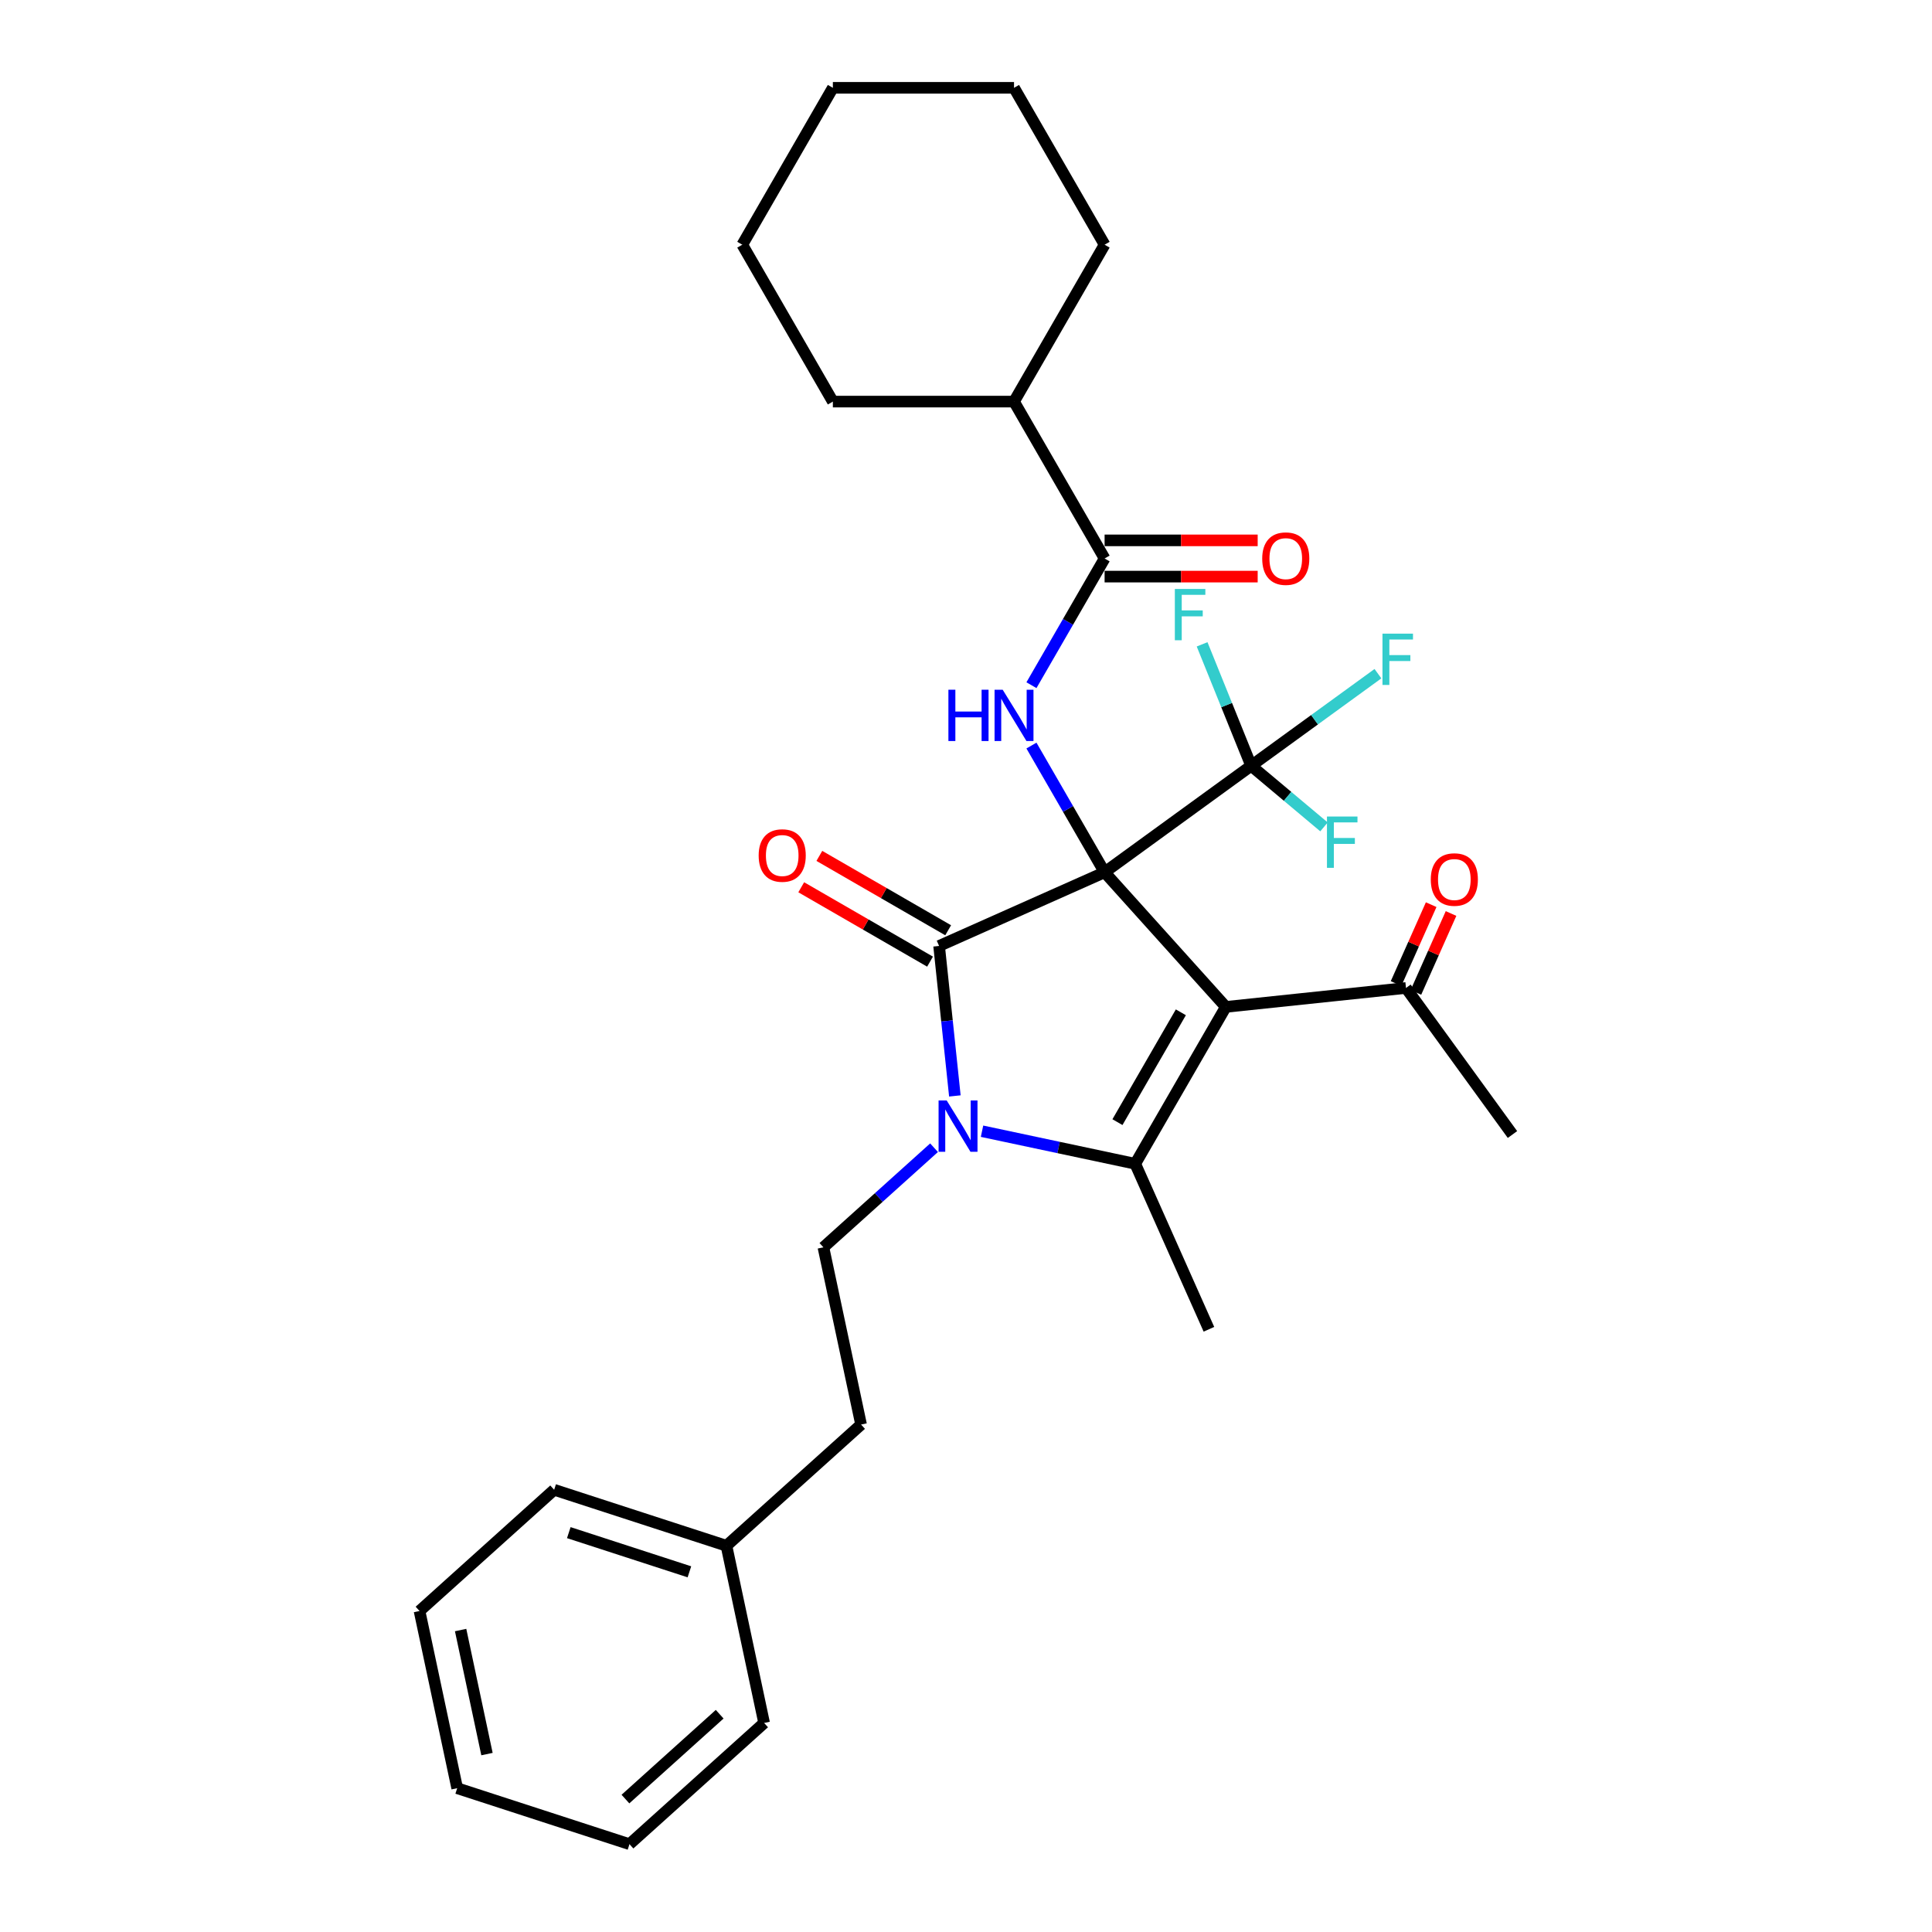 <?xml version='1.0' encoding='iso-8859-1'?>
<svg version='1.1' baseProfile='full'
              xmlns='http://www.w3.org/2000/svg'
                      xmlns:rdkit='http://www.rdkit.org/xml'
                      xmlns:xlink='http://www.w3.org/1999/xlink'
                  xml:space='preserve'
width='1000px' height='1000px' viewBox='0 0 1000 1000'>
<!-- END OF HEADER -->
<rect style='opacity:1.0;fill:#FFFFFF;stroke:none' width='1000' height='1000' x='0' y='0'> </rect>
<path class='bond-0' d='M 571.74,451.483 L 634.483,521.167' style='fill:none;fill-rule:evenodd;stroke:#000000;stroke-width:6px;stroke-linecap:butt;stroke-linejoin:miter;stroke-opacity:1' />
<path class='bond-1' d='M 571.74,451.483 L 486.079,489.622' style='fill:none;fill-rule:evenodd;stroke:#000000;stroke-width:6px;stroke-linecap:butt;stroke-linejoin:miter;stroke-opacity:1' />
<path class='bond-4' d='M 571.74,451.483 L 552.808,418.691' style='fill:none;fill-rule:evenodd;stroke:#000000;stroke-width:6px;stroke-linecap:butt;stroke-linejoin:miter;stroke-opacity:1' />
<path class='bond-4' d='M 552.808,418.691 L 533.875,385.899' style='fill:none;fill-rule:evenodd;stroke:#0000FF;stroke-width:6px;stroke-linecap:butt;stroke-linejoin:miter;stroke-opacity:1' />
<path class='bond-5' d='M 571.74,451.483 L 647.6,396.368' style='fill:none;fill-rule:evenodd;stroke:#000000;stroke-width:6px;stroke-linecap:butt;stroke-linejoin:miter;stroke-opacity:1' />
<path class='bond-3' d='M 634.483,521.167 L 587.599,602.373' style='fill:none;fill-rule:evenodd;stroke:#000000;stroke-width:6px;stroke-linecap:butt;stroke-linejoin:miter;stroke-opacity:1' />
<path class='bond-3' d='M 611.21,523.971 L 578.391,580.815' style='fill:none;fill-rule:evenodd;stroke:#000000;stroke-width:6px;stroke-linecap:butt;stroke-linejoin:miter;stroke-opacity:1' />
<path class='bond-7' d='M 634.483,521.167 L 727.738,511.365' style='fill:none;fill-rule:evenodd;stroke:#000000;stroke-width:6px;stroke-linecap:butt;stroke-linejoin:miter;stroke-opacity:1' />
<path class='bond-2' d='M 486.079,489.622 L 490.158,528.439' style='fill:none;fill-rule:evenodd;stroke:#000000;stroke-width:6px;stroke-linecap:butt;stroke-linejoin:miter;stroke-opacity:1' />
<path class='bond-2' d='M 490.158,528.439 L 494.238,567.255' style='fill:none;fill-rule:evenodd;stroke:#0000FF;stroke-width:6px;stroke-linecap:butt;stroke-linejoin:miter;stroke-opacity:1' />
<path class='bond-9' d='M 490.767,481.502 L 457.431,462.255' style='fill:none;fill-rule:evenodd;stroke:#000000;stroke-width:6px;stroke-linecap:butt;stroke-linejoin:miter;stroke-opacity:1' />
<path class='bond-9' d='M 457.431,462.255 L 424.095,443.009' style='fill:none;fill-rule:evenodd;stroke:#FF0000;stroke-width:6px;stroke-linecap:butt;stroke-linejoin:miter;stroke-opacity:1' />
<path class='bond-9' d='M 481.39,497.743 L 448.054,478.497' style='fill:none;fill-rule:evenodd;stroke:#000000;stroke-width:6px;stroke-linecap:butt;stroke-linejoin:miter;stroke-opacity:1' />
<path class='bond-9' d='M 448.054,478.497 L 414.718,459.25' style='fill:none;fill-rule:evenodd;stroke:#FF0000;stroke-width:6px;stroke-linecap:butt;stroke-linejoin:miter;stroke-opacity:1' />
<path class='bond-8' d='M 483.465,594.056 L 454.831,619.838' style='fill:none;fill-rule:evenodd;stroke:#0000FF;stroke-width:6px;stroke-linecap:butt;stroke-linejoin:miter;stroke-opacity:1' />
<path class='bond-8' d='M 454.831,619.838 L 426.197,645.62' style='fill:none;fill-rule:evenodd;stroke:#000000;stroke-width:6px;stroke-linecap:butt;stroke-linejoin:miter;stroke-opacity:1' />
<path class='bond-30' d='M 508.295,585.516 L 547.947,593.944' style='fill:none;fill-rule:evenodd;stroke:#0000FF;stroke-width:6px;stroke-linecap:butt;stroke-linejoin:miter;stroke-opacity:1' />
<path class='bond-30' d='M 547.947,593.944 L 587.599,602.373' style='fill:none;fill-rule:evenodd;stroke:#000000;stroke-width:6px;stroke-linecap:butt;stroke-linejoin:miter;stroke-opacity:1' />
<path class='bond-16' d='M 587.599,602.373 L 625.738,688.034' style='fill:none;fill-rule:evenodd;stroke:#000000;stroke-width:6px;stroke-linecap:butt;stroke-linejoin:miter;stroke-opacity:1' />
<path class='bond-6' d='M 533.875,354.656 L 552.808,321.864' style='fill:none;fill-rule:evenodd;stroke:#0000FF;stroke-width:6px;stroke-linecap:butt;stroke-linejoin:miter;stroke-opacity:1' />
<path class='bond-6' d='M 552.808,321.864 L 571.74,289.072' style='fill:none;fill-rule:evenodd;stroke:#000000;stroke-width:6px;stroke-linecap:butt;stroke-linejoin:miter;stroke-opacity:1' />
<path class='bond-13' d='M 647.6,396.368 L 680.411,372.53' style='fill:none;fill-rule:evenodd;stroke:#000000;stroke-width:6px;stroke-linecap:butt;stroke-linejoin:miter;stroke-opacity:1' />
<path class='bond-13' d='M 680.411,372.53 L 713.221,348.692' style='fill:none;fill-rule:evenodd;stroke:#33CCCC;stroke-width:6px;stroke-linecap:butt;stroke-linejoin:miter;stroke-opacity:1' />
<path class='bond-14' d='M 647.6,396.368 L 666.449,412.182' style='fill:none;fill-rule:evenodd;stroke:#000000;stroke-width:6px;stroke-linecap:butt;stroke-linejoin:miter;stroke-opacity:1' />
<path class='bond-14' d='M 666.449,412.182 L 685.297,427.996' style='fill:none;fill-rule:evenodd;stroke:#33CCCC;stroke-width:6px;stroke-linecap:butt;stroke-linejoin:miter;stroke-opacity:1' />
<path class='bond-15' d='M 647.6,396.368 L 634.904,364.937' style='fill:none;fill-rule:evenodd;stroke:#000000;stroke-width:6px;stroke-linecap:butt;stroke-linejoin:miter;stroke-opacity:1' />
<path class='bond-15' d='M 634.904,364.937 L 622.207,333.507' style='fill:none;fill-rule:evenodd;stroke:#33CCCC;stroke-width:6px;stroke-linecap:butt;stroke-linejoin:miter;stroke-opacity:1' />
<path class='bond-10' d='M 571.74,298.449 L 611.357,298.449' style='fill:none;fill-rule:evenodd;stroke:#000000;stroke-width:6px;stroke-linecap:butt;stroke-linejoin:miter;stroke-opacity:1' />
<path class='bond-10' d='M 611.357,298.449 L 650.974,298.449' style='fill:none;fill-rule:evenodd;stroke:#FF0000;stroke-width:6px;stroke-linecap:butt;stroke-linejoin:miter;stroke-opacity:1' />
<path class='bond-10' d='M 571.74,279.695 L 611.357,279.695' style='fill:none;fill-rule:evenodd;stroke:#000000;stroke-width:6px;stroke-linecap:butt;stroke-linejoin:miter;stroke-opacity:1' />
<path class='bond-10' d='M 611.357,279.695 L 650.974,279.695' style='fill:none;fill-rule:evenodd;stroke:#FF0000;stroke-width:6px;stroke-linecap:butt;stroke-linejoin:miter;stroke-opacity:1' />
<path class='bond-12' d='M 571.74,289.072 L 524.856,207.866' style='fill:none;fill-rule:evenodd;stroke:#000000;stroke-width:6px;stroke-linecap:butt;stroke-linejoin:miter;stroke-opacity:1' />
<path class='bond-11' d='M 732.878,513.654 L 741.966,493.242' style='fill:none;fill-rule:evenodd;stroke:#000000;stroke-width:6px;stroke-linecap:butt;stroke-linejoin:miter;stroke-opacity:1' />
<path class='bond-11' d='M 741.966,493.242 L 751.054,472.829' style='fill:none;fill-rule:evenodd;stroke:#FF0000;stroke-width:6px;stroke-linecap:butt;stroke-linejoin:miter;stroke-opacity:1' />
<path class='bond-11' d='M 722.598,509.077 L 731.687,488.665' style='fill:none;fill-rule:evenodd;stroke:#000000;stroke-width:6px;stroke-linecap:butt;stroke-linejoin:miter;stroke-opacity:1' />
<path class='bond-11' d='M 731.687,488.665 L 740.775,468.253' style='fill:none;fill-rule:evenodd;stroke:#FF0000;stroke-width:6px;stroke-linecap:butt;stroke-linejoin:miter;stroke-opacity:1' />
<path class='bond-19' d='M 727.738,511.365 L 782.854,587.226' style='fill:none;fill-rule:evenodd;stroke:#000000;stroke-width:6px;stroke-linecap:butt;stroke-linejoin:miter;stroke-opacity:1' />
<path class='bond-17' d='M 426.197,645.62 L 445.692,737.34' style='fill:none;fill-rule:evenodd;stroke:#000000;stroke-width:6px;stroke-linecap:butt;stroke-linejoin:miter;stroke-opacity:1' />
<path class='bond-20' d='M 524.856,207.866 L 571.74,126.66' style='fill:none;fill-rule:evenodd;stroke:#000000;stroke-width:6px;stroke-linecap:butt;stroke-linejoin:miter;stroke-opacity:1' />
<path class='bond-21' d='M 524.856,207.866 L 431.088,207.866' style='fill:none;fill-rule:evenodd;stroke:#000000;stroke-width:6px;stroke-linecap:butt;stroke-linejoin:miter;stroke-opacity:1' />
<path class='bond-18' d='M 445.692,737.34 L 376.009,800.083' style='fill:none;fill-rule:evenodd;stroke:#000000;stroke-width:6px;stroke-linecap:butt;stroke-linejoin:miter;stroke-opacity:1' />
<path class='bond-22' d='M 376.009,800.083 L 286.83,771.107' style='fill:none;fill-rule:evenodd;stroke:#000000;stroke-width:6px;stroke-linecap:butt;stroke-linejoin:miter;stroke-opacity:1' />
<path class='bond-22' d='M 356.837,813.572 L 294.411,793.289' style='fill:none;fill-rule:evenodd;stroke:#000000;stroke-width:6px;stroke-linecap:butt;stroke-linejoin:miter;stroke-opacity:1' />
<path class='bond-23' d='M 376.009,800.083 L 395.504,891.802' style='fill:none;fill-rule:evenodd;stroke:#000000;stroke-width:6px;stroke-linecap:butt;stroke-linejoin:miter;stroke-opacity:1' />
<path class='bond-24' d='M 571.74,126.66 L 524.856,45.455' style='fill:none;fill-rule:evenodd;stroke:#000000;stroke-width:6px;stroke-linecap:butt;stroke-linejoin:miter;stroke-opacity:1' />
<path class='bond-25' d='M 431.088,207.866 L 384.204,126.66' style='fill:none;fill-rule:evenodd;stroke:#000000;stroke-width:6px;stroke-linecap:butt;stroke-linejoin:miter;stroke-opacity:1' />
<path class='bond-26' d='M 286.83,771.107 L 217.146,833.85' style='fill:none;fill-rule:evenodd;stroke:#000000;stroke-width:6px;stroke-linecap:butt;stroke-linejoin:miter;stroke-opacity:1' />
<path class='bond-27' d='M 395.504,891.802 L 325.821,954.545' style='fill:none;fill-rule:evenodd;stroke:#000000;stroke-width:6px;stroke-linecap:butt;stroke-linejoin:miter;stroke-opacity:1' />
<path class='bond-27' d='M 372.503,887.277 L 323.725,931.197' style='fill:none;fill-rule:evenodd;stroke:#000000;stroke-width:6px;stroke-linecap:butt;stroke-linejoin:miter;stroke-opacity:1' />
<path class='bond-31' d='M 524.856,45.455 L 431.088,45.455' style='fill:none;fill-rule:evenodd;stroke:#000000;stroke-width:6px;stroke-linecap:butt;stroke-linejoin:miter;stroke-opacity:1' />
<path class='bond-28' d='M 384.204,126.66 L 431.088,45.455' style='fill:none;fill-rule:evenodd;stroke:#000000;stroke-width:6px;stroke-linecap:butt;stroke-linejoin:miter;stroke-opacity:1' />
<path class='bond-32' d='M 217.146,833.85 L 236.642,925.569' style='fill:none;fill-rule:evenodd;stroke:#000000;stroke-width:6px;stroke-linecap:butt;stroke-linejoin:miter;stroke-opacity:1' />
<path class='bond-32' d='M 238.414,843.709 L 252.061,907.912' style='fill:none;fill-rule:evenodd;stroke:#000000;stroke-width:6px;stroke-linecap:butt;stroke-linejoin:miter;stroke-opacity:1' />
<path class='bond-29' d='M 325.821,954.545 L 236.642,925.569' style='fill:none;fill-rule:evenodd;stroke:#000000;stroke-width:6px;stroke-linecap:butt;stroke-linejoin:miter;stroke-opacity:1' />
<path  class='atom-3' d='M 490.01 569.599
L 498.712 583.665
Q 499.575 585.053, 500.962 587.566
Q 502.35 590.078, 502.425 590.229
L 502.425 569.599
L 505.951 569.599
L 505.951 596.155
L 502.313 596.155
L 492.973 580.777
Q 491.886 578.976, 490.723 576.913
Q 489.598 574.851, 489.26 574.213
L 489.26 596.155
L 485.809 596.155
L 485.809 569.599
L 490.01 569.599
' fill='#0000FF'/>
<path  class='atom-5' d='M 490.893 357
L 494.494 357
L 494.494 368.29
L 508.072 368.29
L 508.072 357
L 511.672 357
L 511.672 383.555
L 508.072 383.555
L 508.072 371.29
L 494.494 371.29
L 494.494 383.555
L 490.893 383.555
L 490.893 357
' fill='#0000FF'/>
<path  class='atom-5' d='M 518.986 357
L 527.688 371.065
Q 528.551 372.453, 529.938 374.966
Q 531.326 377.479, 531.401 377.629
L 531.401 357
L 534.927 357
L 534.927 383.555
L 531.289 383.555
L 521.949 368.177
Q 520.862 366.377, 519.699 364.314
Q 518.574 362.251, 518.236 361.613
L 518.236 383.555
L 514.785 383.555
L 514.785 357
L 518.986 357
' fill='#0000FF'/>
<path  class='atom-10' d='M 392.683 442.813
Q 392.683 436.437, 395.834 432.874
Q 398.984 429.311, 404.873 429.311
Q 410.761 429.311, 413.912 432.874
Q 417.063 436.437, 417.063 442.813
Q 417.063 449.265, 413.875 452.94
Q 410.686 456.578, 404.873 456.578
Q 399.022 456.578, 395.834 452.94
Q 392.683 449.302, 392.683 442.813
M 404.873 453.578
Q 408.924 453.578, 411.099 450.877
Q 413.312 448.139, 413.312 442.813
Q 413.312 437.6, 411.099 434.974
Q 408.924 432.311, 404.873 432.311
Q 400.822 432.311, 398.609 434.937
Q 396.434 437.562, 396.434 442.813
Q 396.434 448.177, 398.609 450.877
Q 400.822 453.578, 404.873 453.578
' fill='#FF0000'/>
<path  class='atom-11' d='M 653.319 289.147
Q 653.319 282.771, 656.469 279.207
Q 659.62 275.644, 665.509 275.644
Q 671.397 275.644, 674.548 279.207
Q 677.698 282.771, 677.698 289.147
Q 677.698 295.598, 674.51 299.274
Q 671.322 302.912, 665.509 302.912
Q 659.657 302.912, 656.469 299.274
Q 653.319 295.636, 653.319 289.147
M 665.509 299.911
Q 669.559 299.911, 671.735 297.211
Q 673.948 294.473, 673.948 289.147
Q 673.948 283.933, 671.735 281.308
Q 669.559 278.645, 665.509 278.645
Q 661.458 278.645, 659.245 281.27
Q 657.069 283.896, 657.069 289.147
Q 657.069 294.51, 659.245 297.211
Q 661.458 299.911, 665.509 299.911
' fill='#FF0000'/>
<path  class='atom-12' d='M 740.571 455.238
Q 740.571 448.862, 743.722 445.298
Q 746.873 441.735, 752.761 441.735
Q 758.65 441.735, 761.8 445.298
Q 764.951 448.862, 764.951 455.238
Q 764.951 461.689, 761.763 465.365
Q 758.575 469.003, 752.761 469.003
Q 746.91 469.003, 743.722 465.365
Q 740.571 461.727, 740.571 455.238
M 752.761 466.002
Q 756.812 466.002, 758.987 463.302
Q 761.2 460.564, 761.2 455.238
Q 761.2 450.024, 758.987 447.399
Q 756.812 444.736, 752.761 444.736
Q 748.71 444.736, 746.497 447.361
Q 744.322 449.987, 744.322 455.238
Q 744.322 460.601, 746.497 463.302
Q 748.71 466.002, 752.761 466.002
' fill='#FF0000'/>
<path  class='atom-14' d='M 715.565 327.974
L 731.356 327.974
L 731.356 331.013
L 719.128 331.013
L 719.128 339.077
L 730.006 339.077
L 730.006 342.152
L 719.128 342.152
L 719.128 354.53
L 715.565 354.53
L 715.565 327.974
' fill='#33CCCC'/>
<path  class='atom-15' d='M 686.835 422.633
L 702.626 422.633
L 702.626 425.671
L 690.399 425.671
L 690.399 433.735
L 701.276 433.735
L 701.276 436.811
L 690.399 436.811
L 690.399 449.188
L 686.835 449.188
L 686.835 422.633
' fill='#33CCCC'/>
<path  class='atom-16' d='M 608.096 304.842
L 623.886 304.842
L 623.886 307.88
L 611.659 307.88
L 611.659 315.944
L 622.536 315.944
L 622.536 319.02
L 611.659 319.02
L 611.659 331.397
L 608.096 331.397
L 608.096 304.842
' fill='#33CCCC'/>
</svg>
